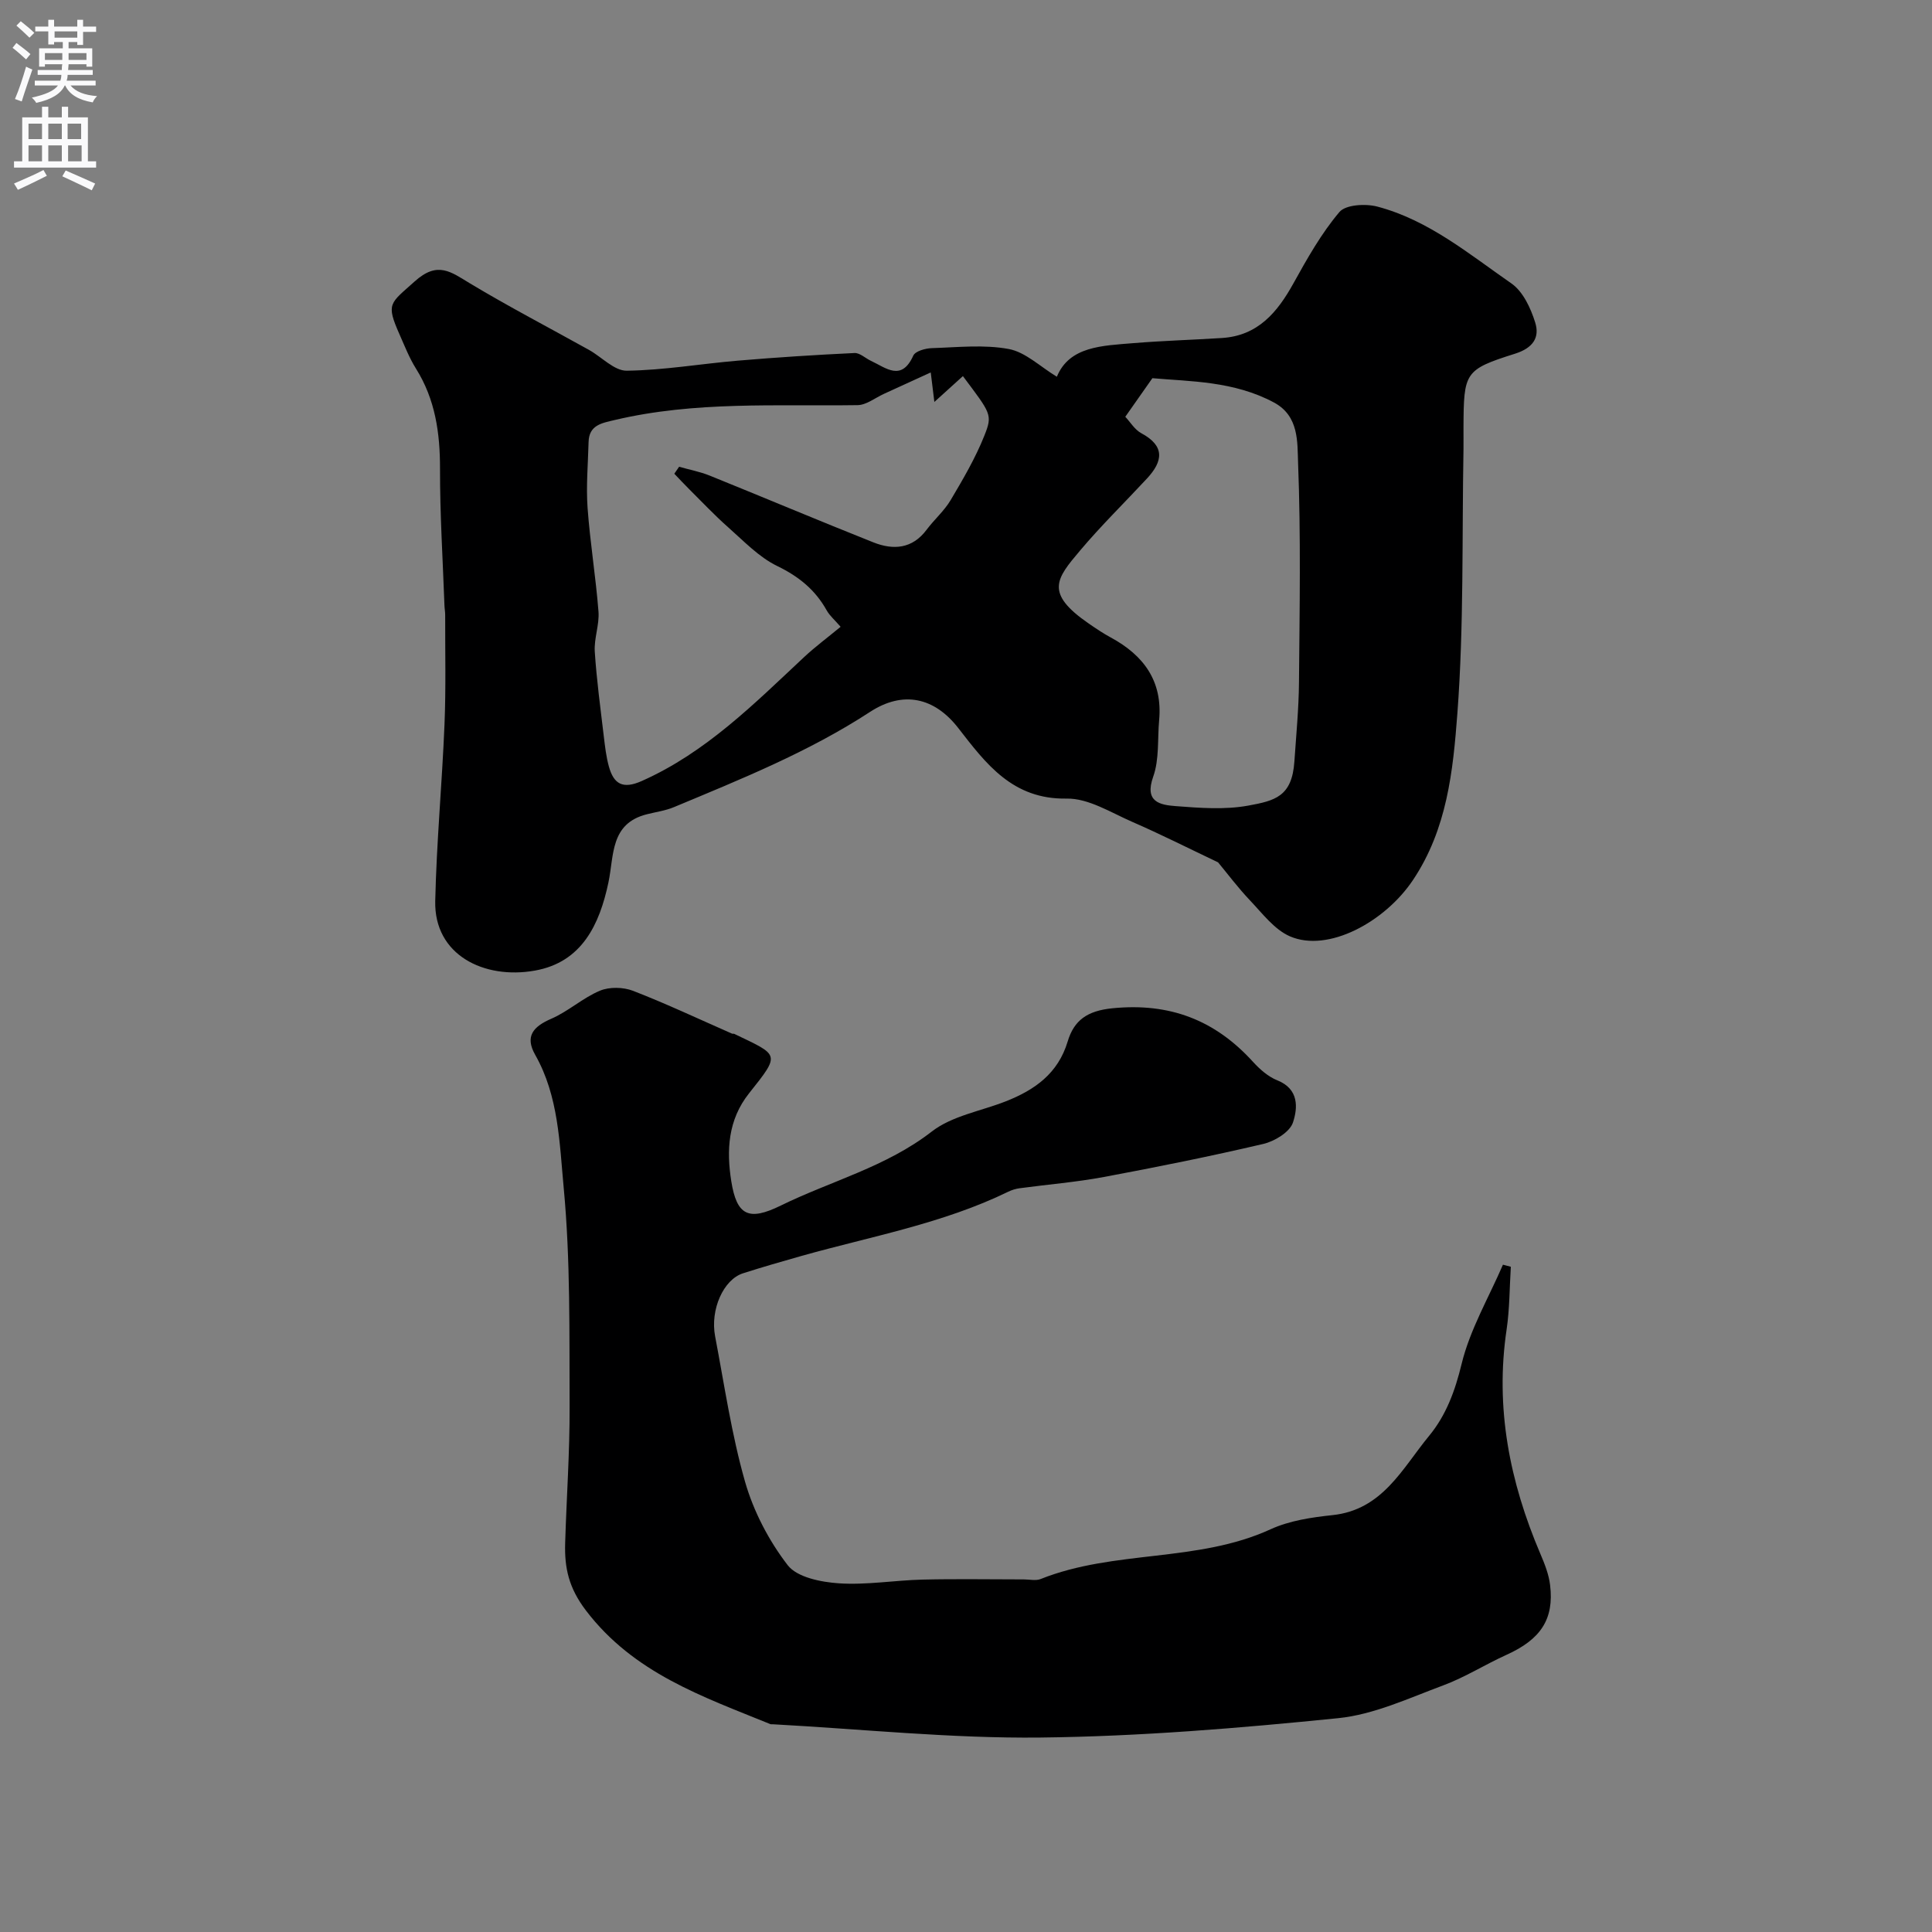 <svg enable-background="new 0 0 400 400" viewBox="0 0 400 400" xmlns="http://www.w3.org/2000/svg"><rect x="0" y="0" width="400" height="400" fill="#808080" stroke="none"/><path d="m218.81 78c2.61-6.33 9.41-6.42 15.89-6.96 6.08-.5 12.2-.67 18.29-1.06 7.44-.47 11.47-5.3 14.81-11.33 2.84-5.12 5.76-10.32 9.51-14.75 1.3-1.54 5.41-1.77 7.84-1.13 10.61 2.79 19 9.83 27.78 15.92 2.39 1.66 3.99 5.11 4.91 8.06.97 3.08-.38 5.28-4.17 6.48-10.48 3.31-10.61 3.87-10.67 15.25-.01 1.5.02 3 0 4.5-.33 18.27.1 36.59-1.27 54.77-.89 11.81-2.11 23.89-9.2 34.47-5.8 8.66-17.56 15.06-25.46 11.64-3.22-1.4-5.69-4.73-8.25-7.42-2.54-2.68-4.77-5.66-6.63-7.9-6.16-2.93-11.9-5.83-17.79-8.39-4.42-1.93-9.06-4.89-13.55-4.81-11.23.2-16.73-7.24-22.47-14.63-4.9-6.3-11.38-7.8-18.26-3.31-12.71 8.29-26.69 13.91-40.59 19.71-1.77.74-3.74 1-5.62 1.48-7.61 1.92-6.76 8.53-7.94 14.11-1.84 8.73-5.51 16.52-15.22 18.25-10.53 1.88-20.89-3.22-20.64-14.39.27-12.2 1.42-24.38 1.92-36.58.31-7.55.12-15.11.14-22.67 0-.66-.13-1.32-.15-1.98-.34-9.43-.94-18.87-.92-28.3.01-7.39-.98-14.34-4.98-20.72-1.38-2.2-2.34-4.68-3.4-7.07-2.86-6.47-1.99-6.36 3.13-10.97 4.77-4.3 7.5-1.97 11.47.41 8.05 4.84 16.4 9.18 24.62 13.76 2.64 1.47 5.24 4.35 7.83 4.31 7.67-.1 15.32-1.43 22.99-2.08 8.04-.68 16.1-1.2 24.16-1.58 1.1-.05 2.25 1.08 3.4 1.62 3.12 1.45 6.32 4.35 8.77-1.09.42-.92 2.49-1.5 3.82-1.54 5.33-.17 10.79-.78 15.95.18 3.45.64 6.48 3.64 9.95 5.74zm-44.77 51.77c-1.19-1.38-2.26-2.28-2.89-3.41-2.38-4.26-5.76-7-10.23-9.17-3.8-1.84-6.92-5.16-10.17-8.03-2.81-2.48-5.39-5.23-8.06-7.88-1.05-1.04-2.06-2.13-3.08-3.2.33-.48.66-.96.99-1.44 2.12.6 4.31 1.01 6.34 1.83 11.31 4.57 22.54 9.31 33.88 13.82 4.11 1.63 8.05 1.38 11.03-2.62 1.57-2.1 3.63-3.88 4.96-6.11 2.56-4.32 5.14-8.71 6.99-13.36 1.76-4.4 1.36-4.56-4.44-12.33-1.69 1.53-3.41 3.08-5.91 5.35-.39-3.16-.56-4.6-.75-6.11-3.38 1.54-6.55 2.99-9.73 4.45-1.86.87-3.62 2.29-5.41 2.32-16.82.24-33.7-.85-50.29 3.08-2.65.63-5.32 1.02-5.41 4.55-.12 4.55-.53 9.12-.21 13.63.52 7.18 1.7 14.3 2.26 21.48.21 2.72-.94 5.54-.77 8.27.38 5.87 1.18 11.71 1.87 17.56.25 2.09.49 4.22 1.05 6.24 1.01 3.64 2.87 4.76 6.81 3.01 13.31-5.92 23.3-16.02 33.67-25.71 2.28-2.12 4.79-3.98 7.5-6.22zm58.94-43.48c1.04 1.1 1.95 2.67 3.31 3.4 4.96 2.66 4.49 5.81 1.19 9.37-4.61 4.97-9.48 9.73-13.85 14.91-4.97 5.88-7.38 8.81 1.8 15.14 1.48 1.02 2.98 2.03 4.55 2.88 6.8 3.68 10.74 9.01 10.01 17.09-.36 3.93.05 8.13-1.23 11.72-1.87 5.26 1.42 5.85 4.67 6.1 4.99.38 10.16.78 15.02-.11 5.51-1.01 9.05-1.86 9.54-9.14.37-5.45.9-10.9.95-16.35.13-15.19.4-30.4-.19-45.57-.16-4.19.21-9.59-4.96-12.38-8.33-4.49-17.46-4.36-25.2-5.05-2.16 3.08-3.8 5.42-5.61 7.99z" fill="#000001"/><path d="m312.8 262.27c-.27 4.33-.24 8.7-.87 12.97-2.42 16.23.63 31.56 6.98 46.45.89 2.08 1.76 4.27 2.02 6.48.86 7.08-1.96 11.25-9.02 14.44-4.41 1.99-8.56 4.64-13.08 6.32-7.14 2.65-14.36 6.05-21.78 6.8-20.49 2.07-41.09 3.78-61.66 4.01-18.46.2-36.93-1.75-55.4-2.75-.17-.01-.35.03-.5-.03-14.01-5.71-28.28-10.53-38.18-23.53-3.57-4.69-4.45-8.82-4.3-13.92.28-9.44.96-18.87.92-28.3-.07-15.1.19-30.28-1.22-45.27-.87-9.23-1.04-18.98-5.9-27.54-2.18-3.84-.43-5.85 3.33-7.48 3.53-1.53 6.52-4.32 10.06-5.8 1.97-.83 4.84-.76 6.87.02 6.93 2.69 13.67 5.87 20.48 8.86.14.06.35-.01.49.06 9.3 4.48 9.64 4.01 3.05 12.29-4.4 5.53-4.69 11.86-3.69 18.19 1.13 7.1 3.57 8.34 10.25 5.06 10.4-5.1 21.81-7.99 31.27-15.33 4.19-3.25 10.14-4.22 15.29-6.24 5.99-2.35 10.85-5.76 12.84-12.4 1.32-4.41 4.06-6.36 9.28-6.88 11.85-1.18 21.23 2.44 29.08 11.08 1.41 1.55 3.15 3.09 5.06 3.85 4.51 1.8 4.22 5.72 3.22 8.73-.66 1.98-3.79 3.88-6.14 4.43-10.93 2.56-21.95 4.78-32.99 6.84-5.78 1.08-11.67 1.55-17.5 2.34-.79.11-1.59.36-2.31.71-13.57 6.61-28.38 9.24-42.75 13.28-4.07 1.15-8.13 2.32-12.16 3.61-4.05 1.29-6.84 7.5-5.78 13.07 1.92 10.06 3.39 20.26 6.19 30.07 1.76 6.15 4.93 12.23 8.83 17.29 1.95 2.53 6.91 3.51 10.61 3.76 5.72.38 11.52-.63 17.29-.77 7-.17 14-.04 21-.04 1.17 0 2.47.32 3.48-.08 15.28-6.1 32.45-3.36 47.6-10.3 3.91-1.79 8.48-2.47 12.83-2.93 10.37-1.1 14.43-9.67 19.98-16.4 3.54-4.29 5.38-9.3 6.74-14.9 1.73-7.12 5.61-13.72 8.56-20.55.55.14 1.09.29 1.63.43z" fill="#000001"/><g fill="#fafafb"><path d="m2.6 9.9.8-1c.9.7 1.9 1.4 2.9 2.3l-.9 1.1c-1.1-1-2-1.8-2.8-2.4zm.5 10.6c.9-2.1 1.6-4.3 2.3-6.7.4.2.8.4 1.3.6-.7 2.1-1.5 4.3-2.2 6.6zm.3-15.2.9-.9c1 .8 2 1.6 2.8 2.4l-1 1c-.9-.9-1.8-1.7-2.7-2.5zm12.6-1.2h1.2v1.4h2.7v1.1h-2.7v2.7h-1.2v-.6h-1.8v1.3h4.9v3.8h-1.2v-.5h-3.7c0 .4-.1.9-.1 1.2h5.1v1h-5.2c0 .5-.1.9-.2 1.2h6v1h-5.2c1.1 1.3 2.9 2 5.5 2.2-.4.4-.7.8-.9 1.3-2.9-.5-4.8-1.6-5.7-3.5h-.1c-.8 1.7-2.7 2.9-5.9 3.6-.2-.4-.6-.8-.9-1.1 2.8-.6 4.6-1.4 5.4-2.5h-4.8v-1h5.3c.1-.3.2-.7.2-1.2h-4.9v-1h5c0-.4 0-.8.1-1.2h-3.6v.5h-1.2v-3.8h4.9v-1.3h-1.8v.5h-1.2v-2.7h-2.7v-1h2.7v-1.4h1.2v1.4h4.8zm-6.7 8.3h3.6c0-.4 0-.9 0-1.4h-3.6zm1.9-4.6h4.8v-1.3h-4.7v1.3zm6.7 3.2h-3.7v1.4h3.7v-2.4z"/><path d="m8.7 22.1h1.3v2.2h2.8v-2.2h1.3v2.2h4.1v9.1h1.7v1.3h-17v-1.3h1.7v-9.1h4.1zm.3 13.1.7 1.2c-1.8.9-3.8 1.9-6 2.9-.2-.4-.5-.8-.8-1.3 2.3-1 4.4-1.9 6.1-2.8zm-3.1-6.4h2.8v-3.2h-2.8zm0 4.6h2.8v-3.3h-2.8zm4.1-4.6h2.8v-3.2h-2.8zm0 4.6h2.8v-3.3h-2.8zm3.6 1.9c2.1.9 4.1 1.8 6.1 2.7l-.7 1.4c-2.2-1.1-4.2-2-6.1-2.9zm3.2-9.7h-2.8v3.2h2.8zm-2.7 7.8h2.8v-3.3h-2.8z"/></g></svg>
